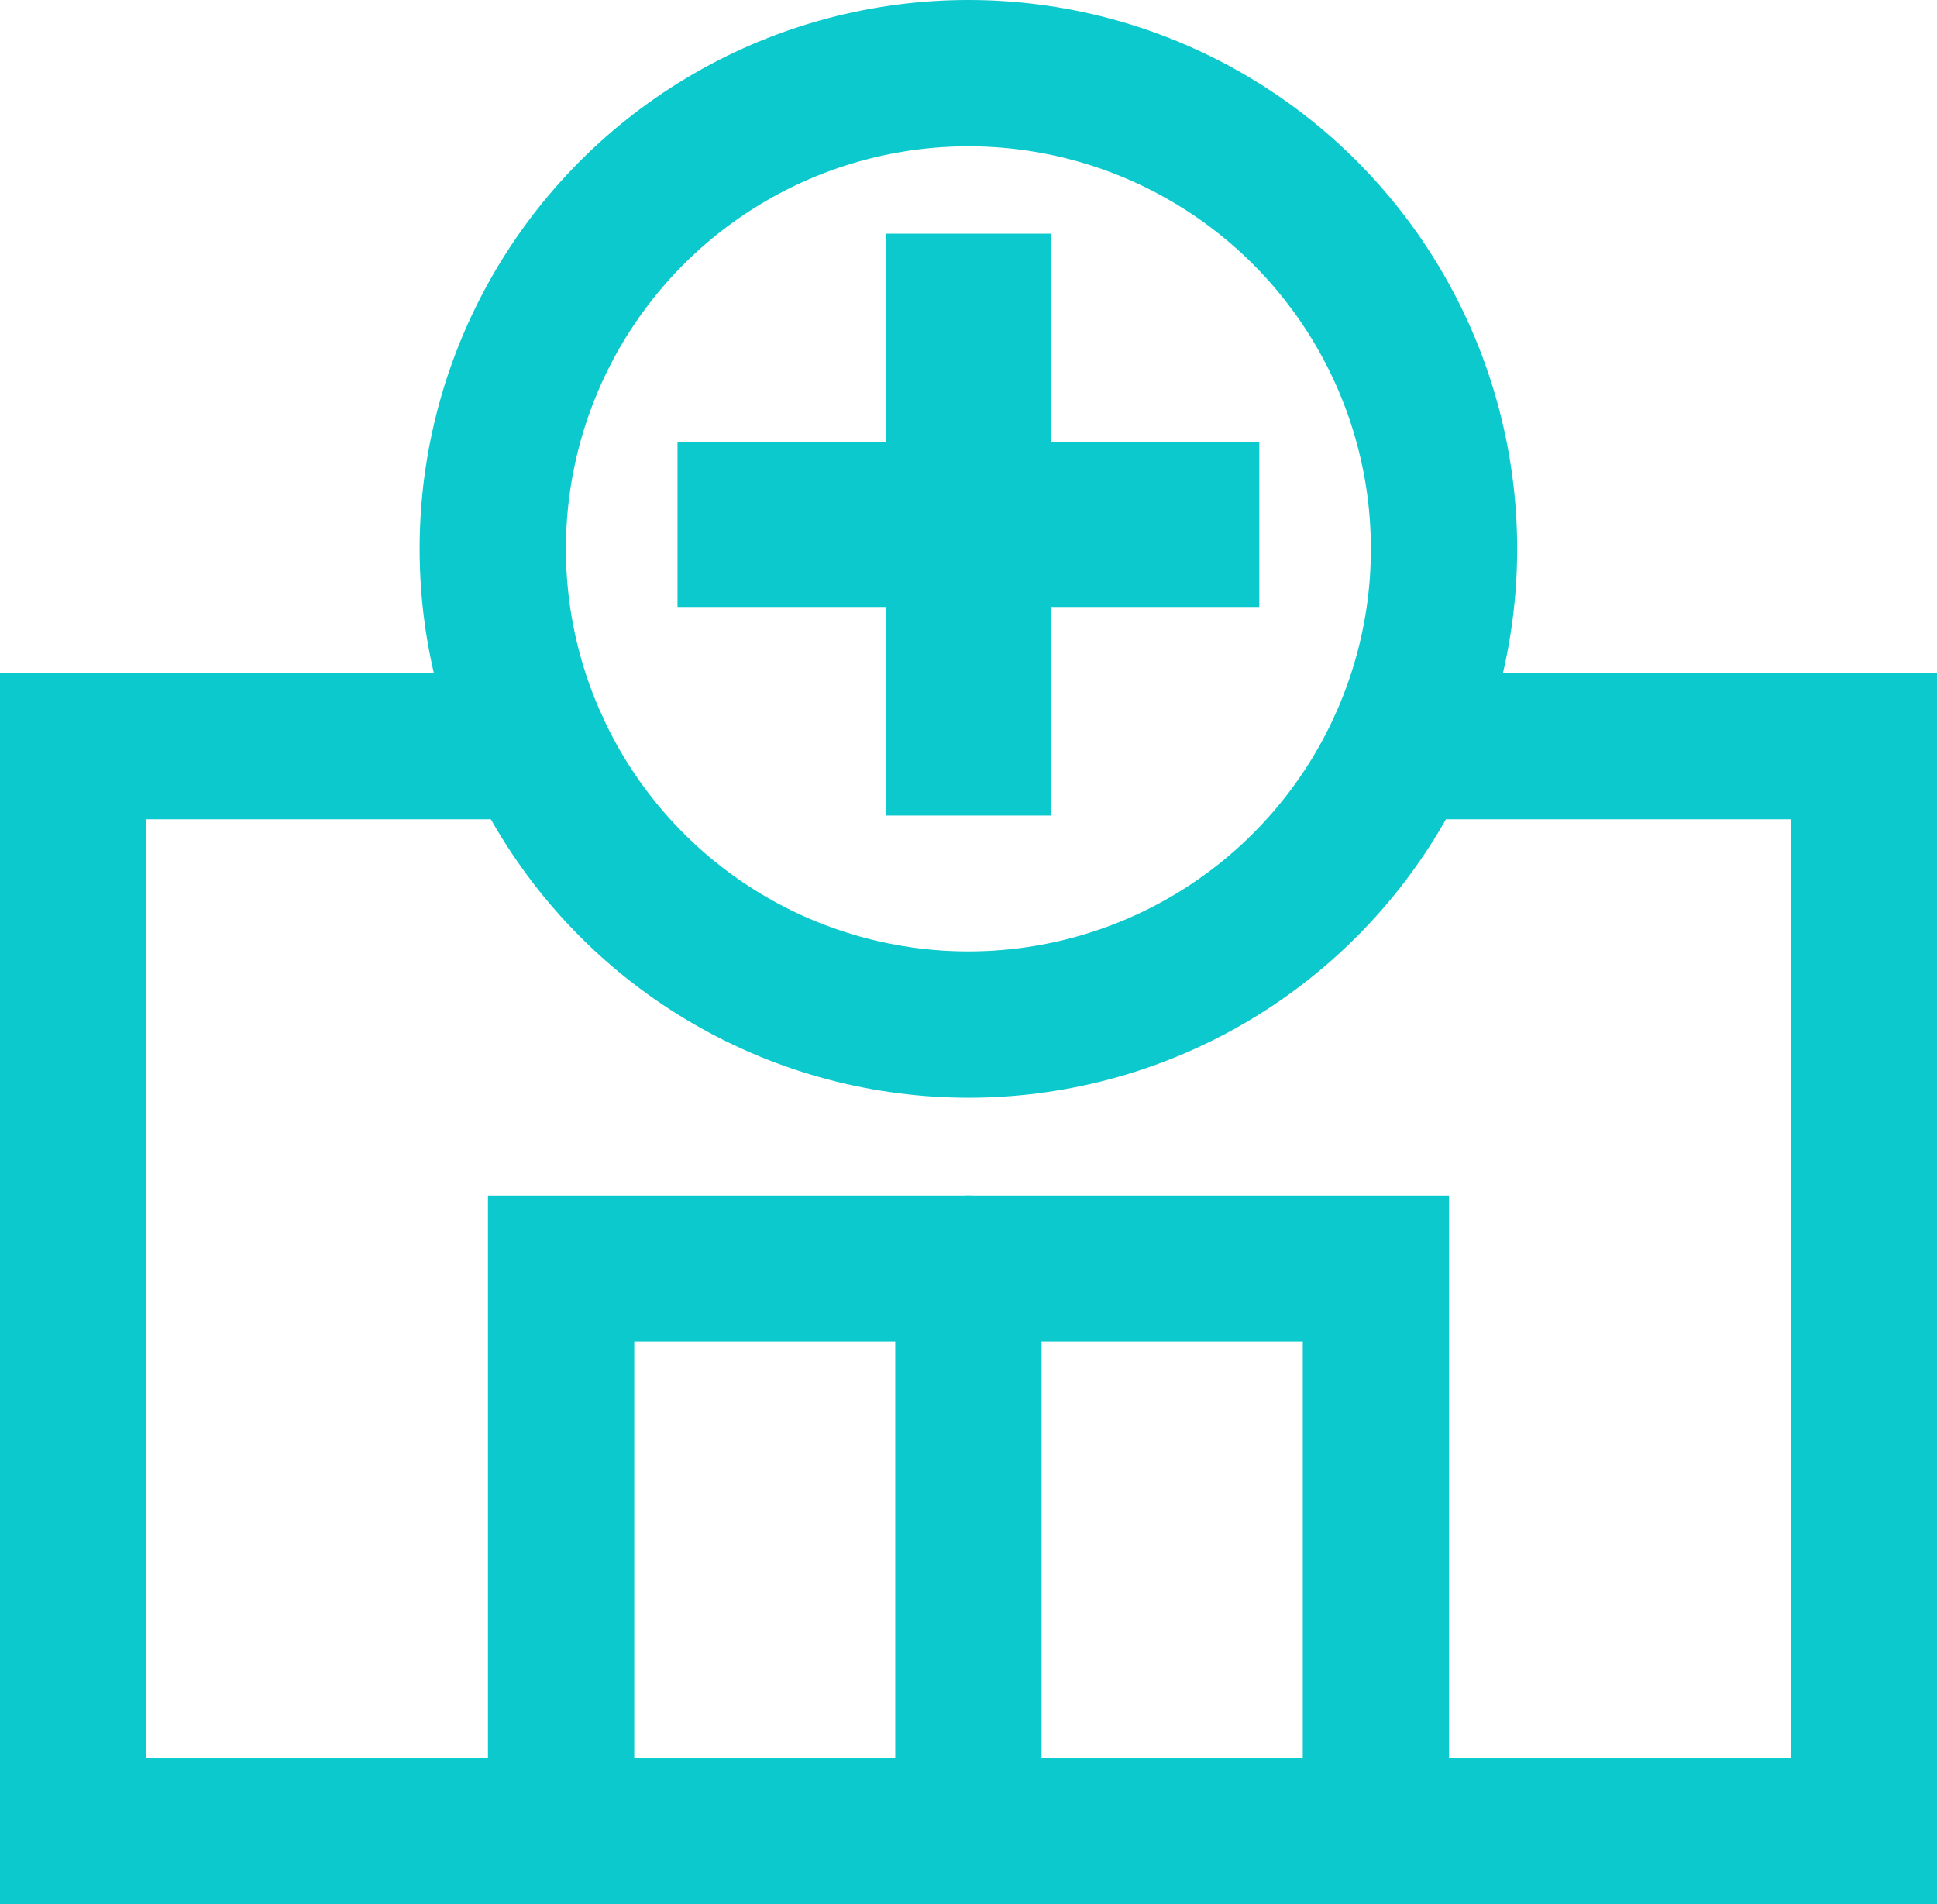 <?xml version="1.0" encoding="UTF-8"?>
<svg id="Layer_2" data-name="Layer 2" xmlns="http://www.w3.org/2000/svg" viewBox="0 0 92.69 91.11">
  <defs>
    <style>
      .cls-1 {
        fill: none;
        stroke: #0bc9cc;
        stroke-linecap: round;
        stroke-miterlimit: 10;
        stroke-width: 7px;
      }

      .cls-2 {
        fill: #0bc9cc;
      }
    </style>
  </defs>
  <g id="Main">
    <g>
      <rect class="cls-1" x="26.85" y="60.7" width="38.99" height="26.9"/>
      <g>
        <polygon class="cls-2" points="60.26 21.16 50.28 21.16 50.28 11.18 42.4 11.18 42.4 21.16 32.42 21.16 32.42 29.04 42.4 29.04 42.4 39.02 50.28 39.02 50.28 29.04 60.26 29.04 60.26 21.16"/>
        <circle class="cls-1" cx="46.34" cy="26.26" r="22.76"/>
      </g>
      <polyline class="cls-1" points="67.06 35.7 89.19 35.7 89.19 87.61 3.5 87.61 3.5 35.7 25.63 35.7"/>
      <line class="cls-1" x1="46.34" y1="60.7" x2="46.34" y2="87.61"/>
    </g>
  </g>
</svg>